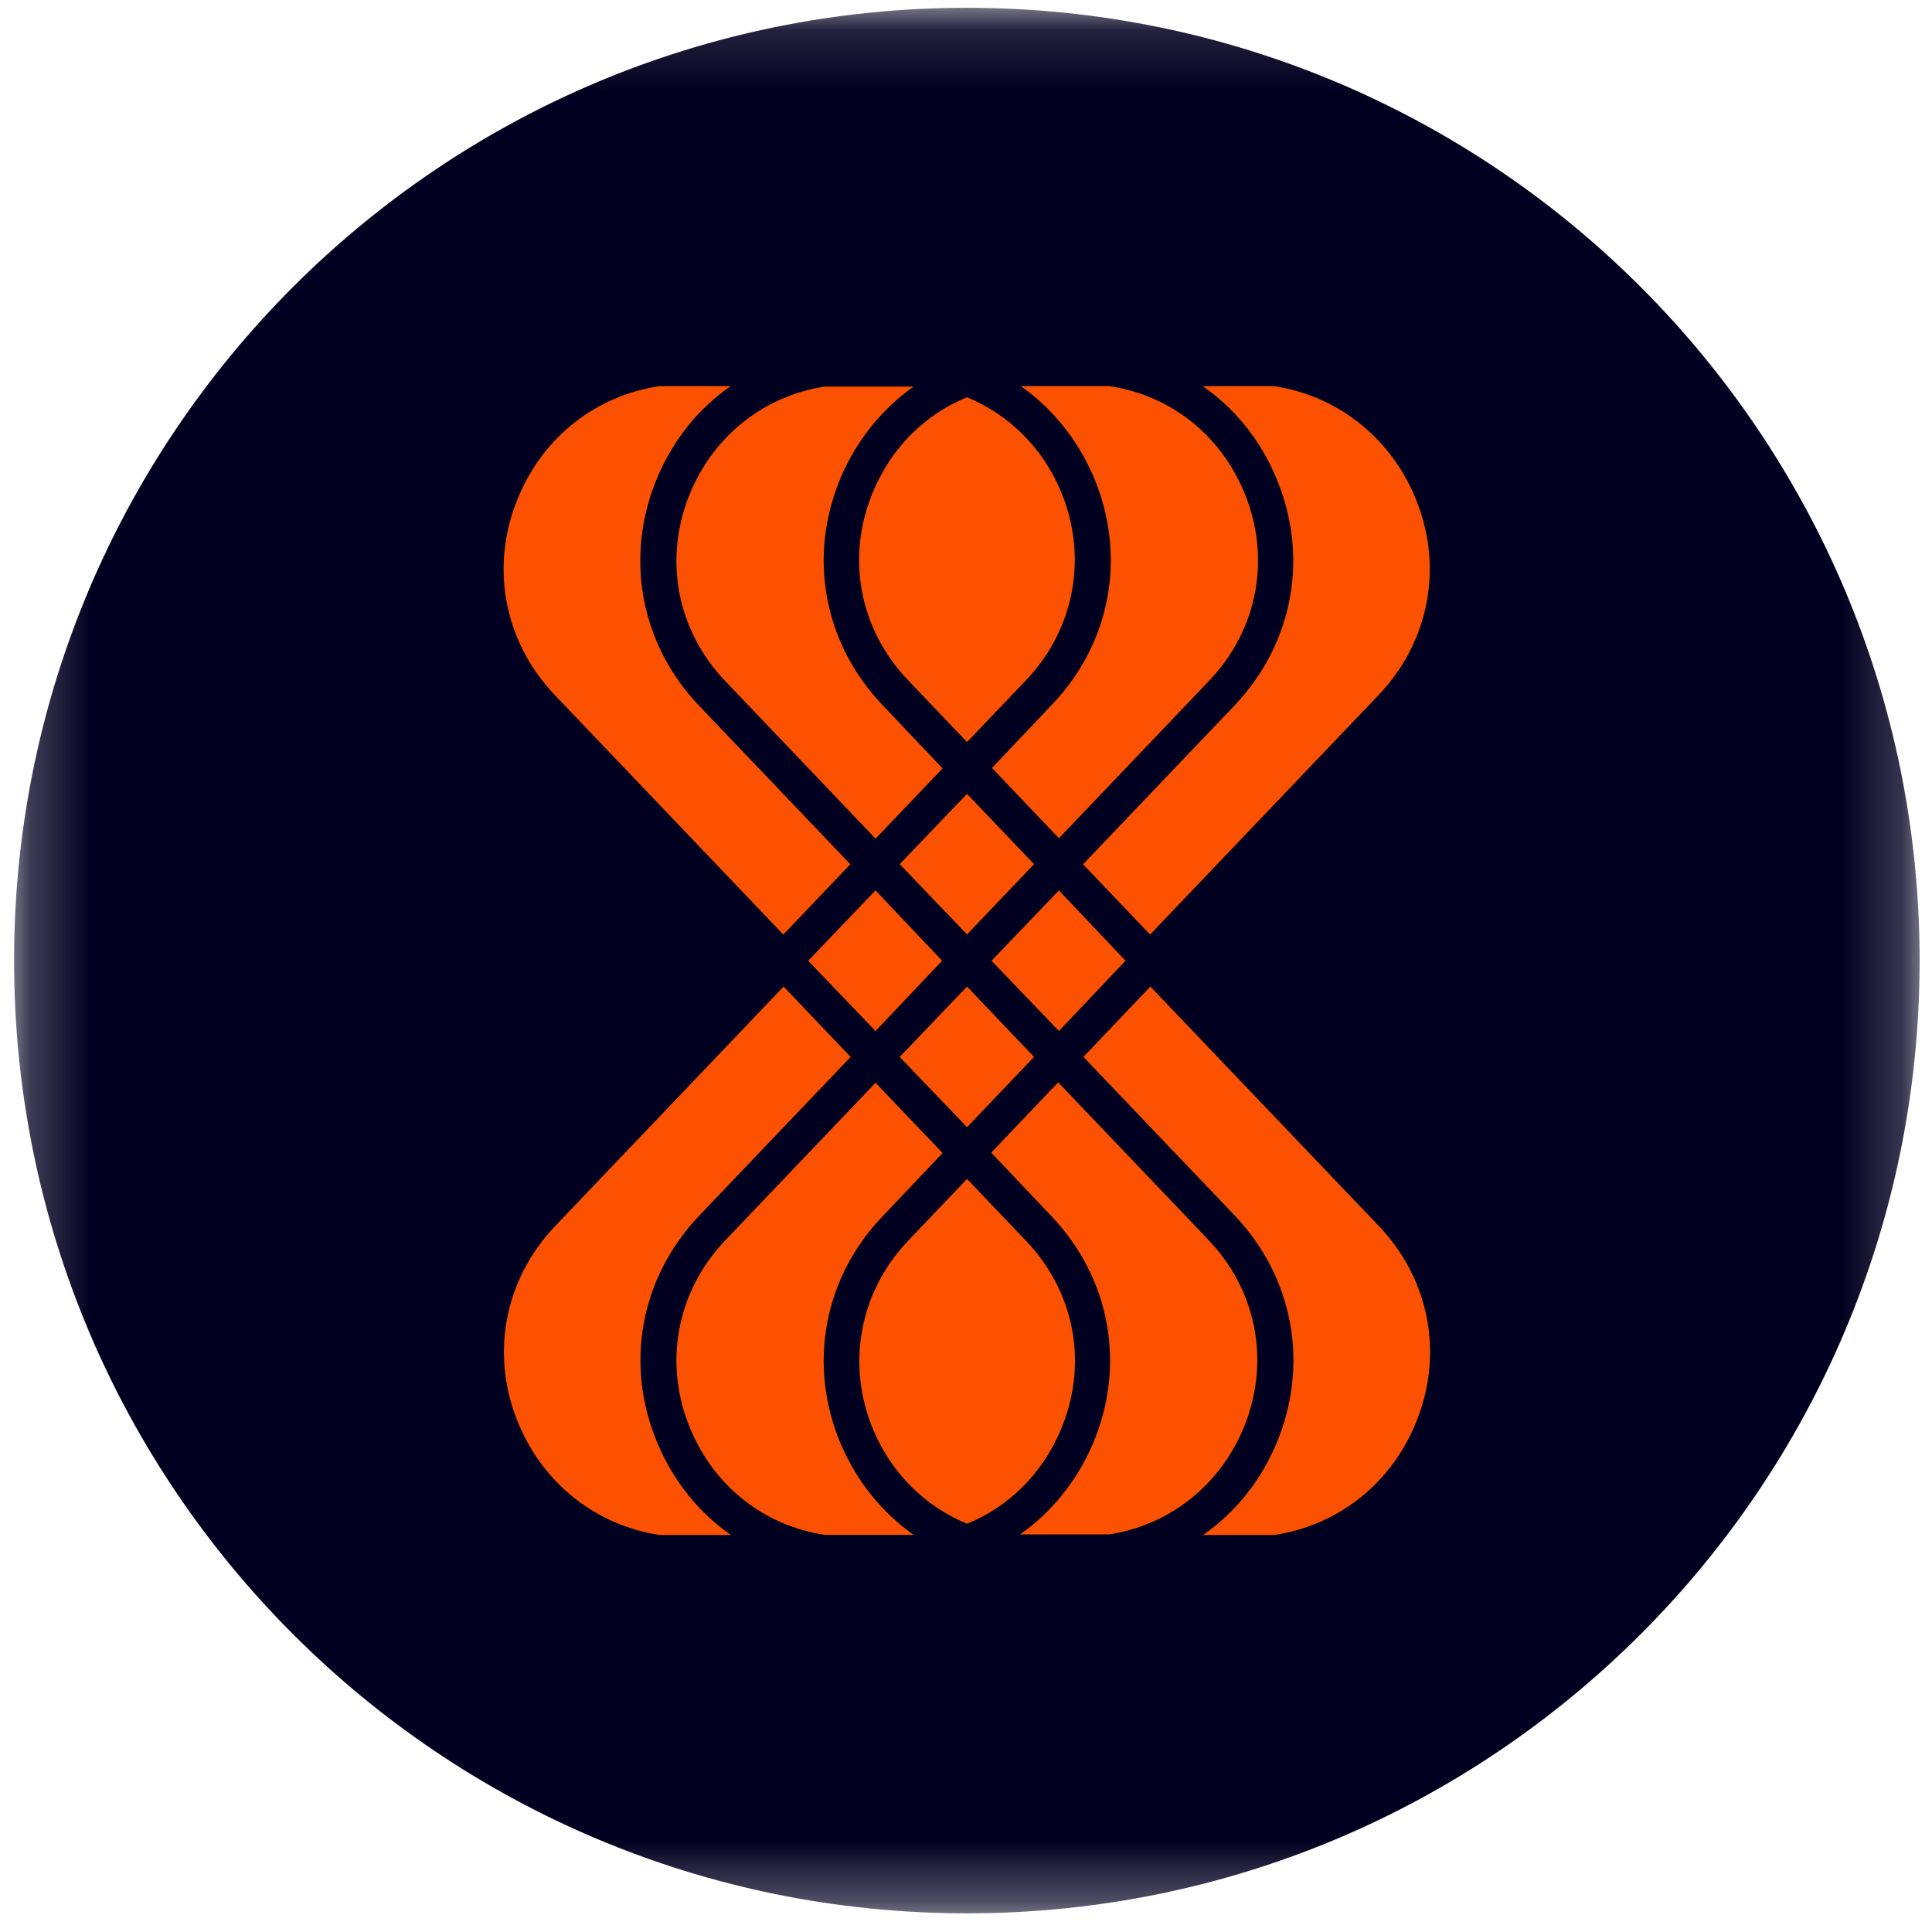 <svg width="32" height="32" viewBox="0 0 32 32" fill="none" xmlns="http://www.w3.org/2000/svg">
<g clip-path="url(#clip0_2854_62303)">
<mask id="mask0_2854_62303" style="mask-type:luminance" maskUnits="userSpaceOnUse" x="0" y="0" width="32" height="32">
<path d="M31.795 0.129H0.233V31.691H31.795V0.129Z" fill="white"/>
</mask>
<g mask="url(#mask0_2854_62303)">
<path d="M16.014 31.691C24.73 31.691 31.795 24.626 31.795 15.91C31.795 7.195 24.73 0.129 16.014 0.129C7.298 0.129 0.233 7.195 0.233 15.91C0.233 24.626 7.298 31.691 16.014 31.691Z" fill="#020020"/>
<path fill-rule="evenodd" clip-rule="evenodd" d="M16.423 15.913L17.539 14.748L18.642 15.913L17.539 17.077L16.423 15.913ZM16.994 11.267L16.017 12.291L15.041 11.267C14.223 10.412 14.005 9.205 14.471 8.12C14.78 7.399 15.332 6.859 16.017 6.58C16.703 6.865 17.255 7.399 17.564 8.12C18.025 9.205 17.806 10.412 16.994 11.267ZM14.902 17.506L16.017 16.341L17.127 17.506L16.017 18.67L14.902 17.506ZM18.109 7.887C17.842 7.269 17.424 6.759 16.909 6.396H18.382C19.37 6.547 20.189 7.178 20.595 8.124C21.062 9.209 20.844 10.422 20.025 11.277L17.539 13.884L16.43 12.72L17.424 11.671C18.406 10.646 18.667 9.191 18.109 7.887ZM21.129 7.893C20.862 7.269 20.444 6.759 19.922 6.396H21.105C22.135 6.553 23.002 7.221 23.427 8.209C23.918 9.349 23.687 10.616 22.833 11.513L19.049 15.479L17.939 14.315L20.444 11.689C21.426 10.658 21.692 9.203 21.129 7.893ZM11.446 8.131C11.852 7.191 12.677 6.554 13.659 6.403H15.133C14.617 6.766 14.199 7.276 13.932 7.894C13.374 9.198 13.635 10.647 14.617 11.678L15.612 12.727L14.502 13.891L12.016 11.284C11.197 10.429 10.979 9.222 11.446 8.131ZM14.501 14.748L15.605 15.913L14.501 17.077L13.386 15.913L14.501 14.748ZM17.127 14.313L16.017 15.477L14.902 14.313L16.017 13.149L17.127 14.313ZM20.583 23.687C20.177 24.627 19.352 25.264 18.37 25.415H16.896C17.412 25.051 17.83 24.542 18.097 23.924C18.655 22.62 18.394 21.171 17.412 20.14L16.418 19.091L17.527 17.927L20.013 20.534C20.831 21.389 21.05 22.596 20.583 23.687ZM23.432 23.611C23.008 24.606 22.141 25.266 21.11 25.424H19.928C20.449 25.06 20.867 24.551 21.134 23.927C21.692 22.617 21.431 21.162 20.449 20.131L17.945 17.506L19.054 16.341L22.838 20.307C23.693 21.204 23.923 22.471 23.432 23.611ZM15.041 20.551L16.017 19.527L16.993 20.551C17.812 21.407 18.03 22.613 17.563 23.698C17.254 24.42 16.702 24.959 16.017 25.238C15.332 24.953 14.78 24.42 14.471 23.698C14.01 22.613 14.229 21.407 15.041 20.551ZM10.9 23.927C11.166 24.551 11.585 25.06 12.106 25.424H10.924C9.893 25.266 9.026 24.6 8.601 23.611C8.11 22.471 8.341 21.204 9.196 20.307L12.979 16.341L14.089 17.506L11.585 20.131C10.602 21.162 10.335 22.617 10.9 23.927ZM8.596 8.209C9.02 7.214 9.888 6.553 10.918 6.396H12.101C11.579 6.759 11.161 7.269 10.894 7.893C10.336 9.203 10.597 10.658 11.579 11.689L14.084 14.315L12.974 15.479L9.19 11.513C8.335 10.616 8.105 9.349 8.596 8.209ZM13.932 23.931C14.199 24.549 14.617 25.059 15.133 25.422H13.659C12.671 25.271 11.852 24.64 11.446 23.694C10.979 22.609 11.197 21.396 12.016 20.541L14.502 17.934L15.612 19.098L14.617 20.147C13.635 21.172 13.374 22.627 13.932 23.931Z" fill="#FC5101"/>
</g>
</g>
<defs>
<clipPath id="clip0_2854_62303">
<rect width="32" height="32" fill="white"/>
</clipPath>
</defs>
</svg>

